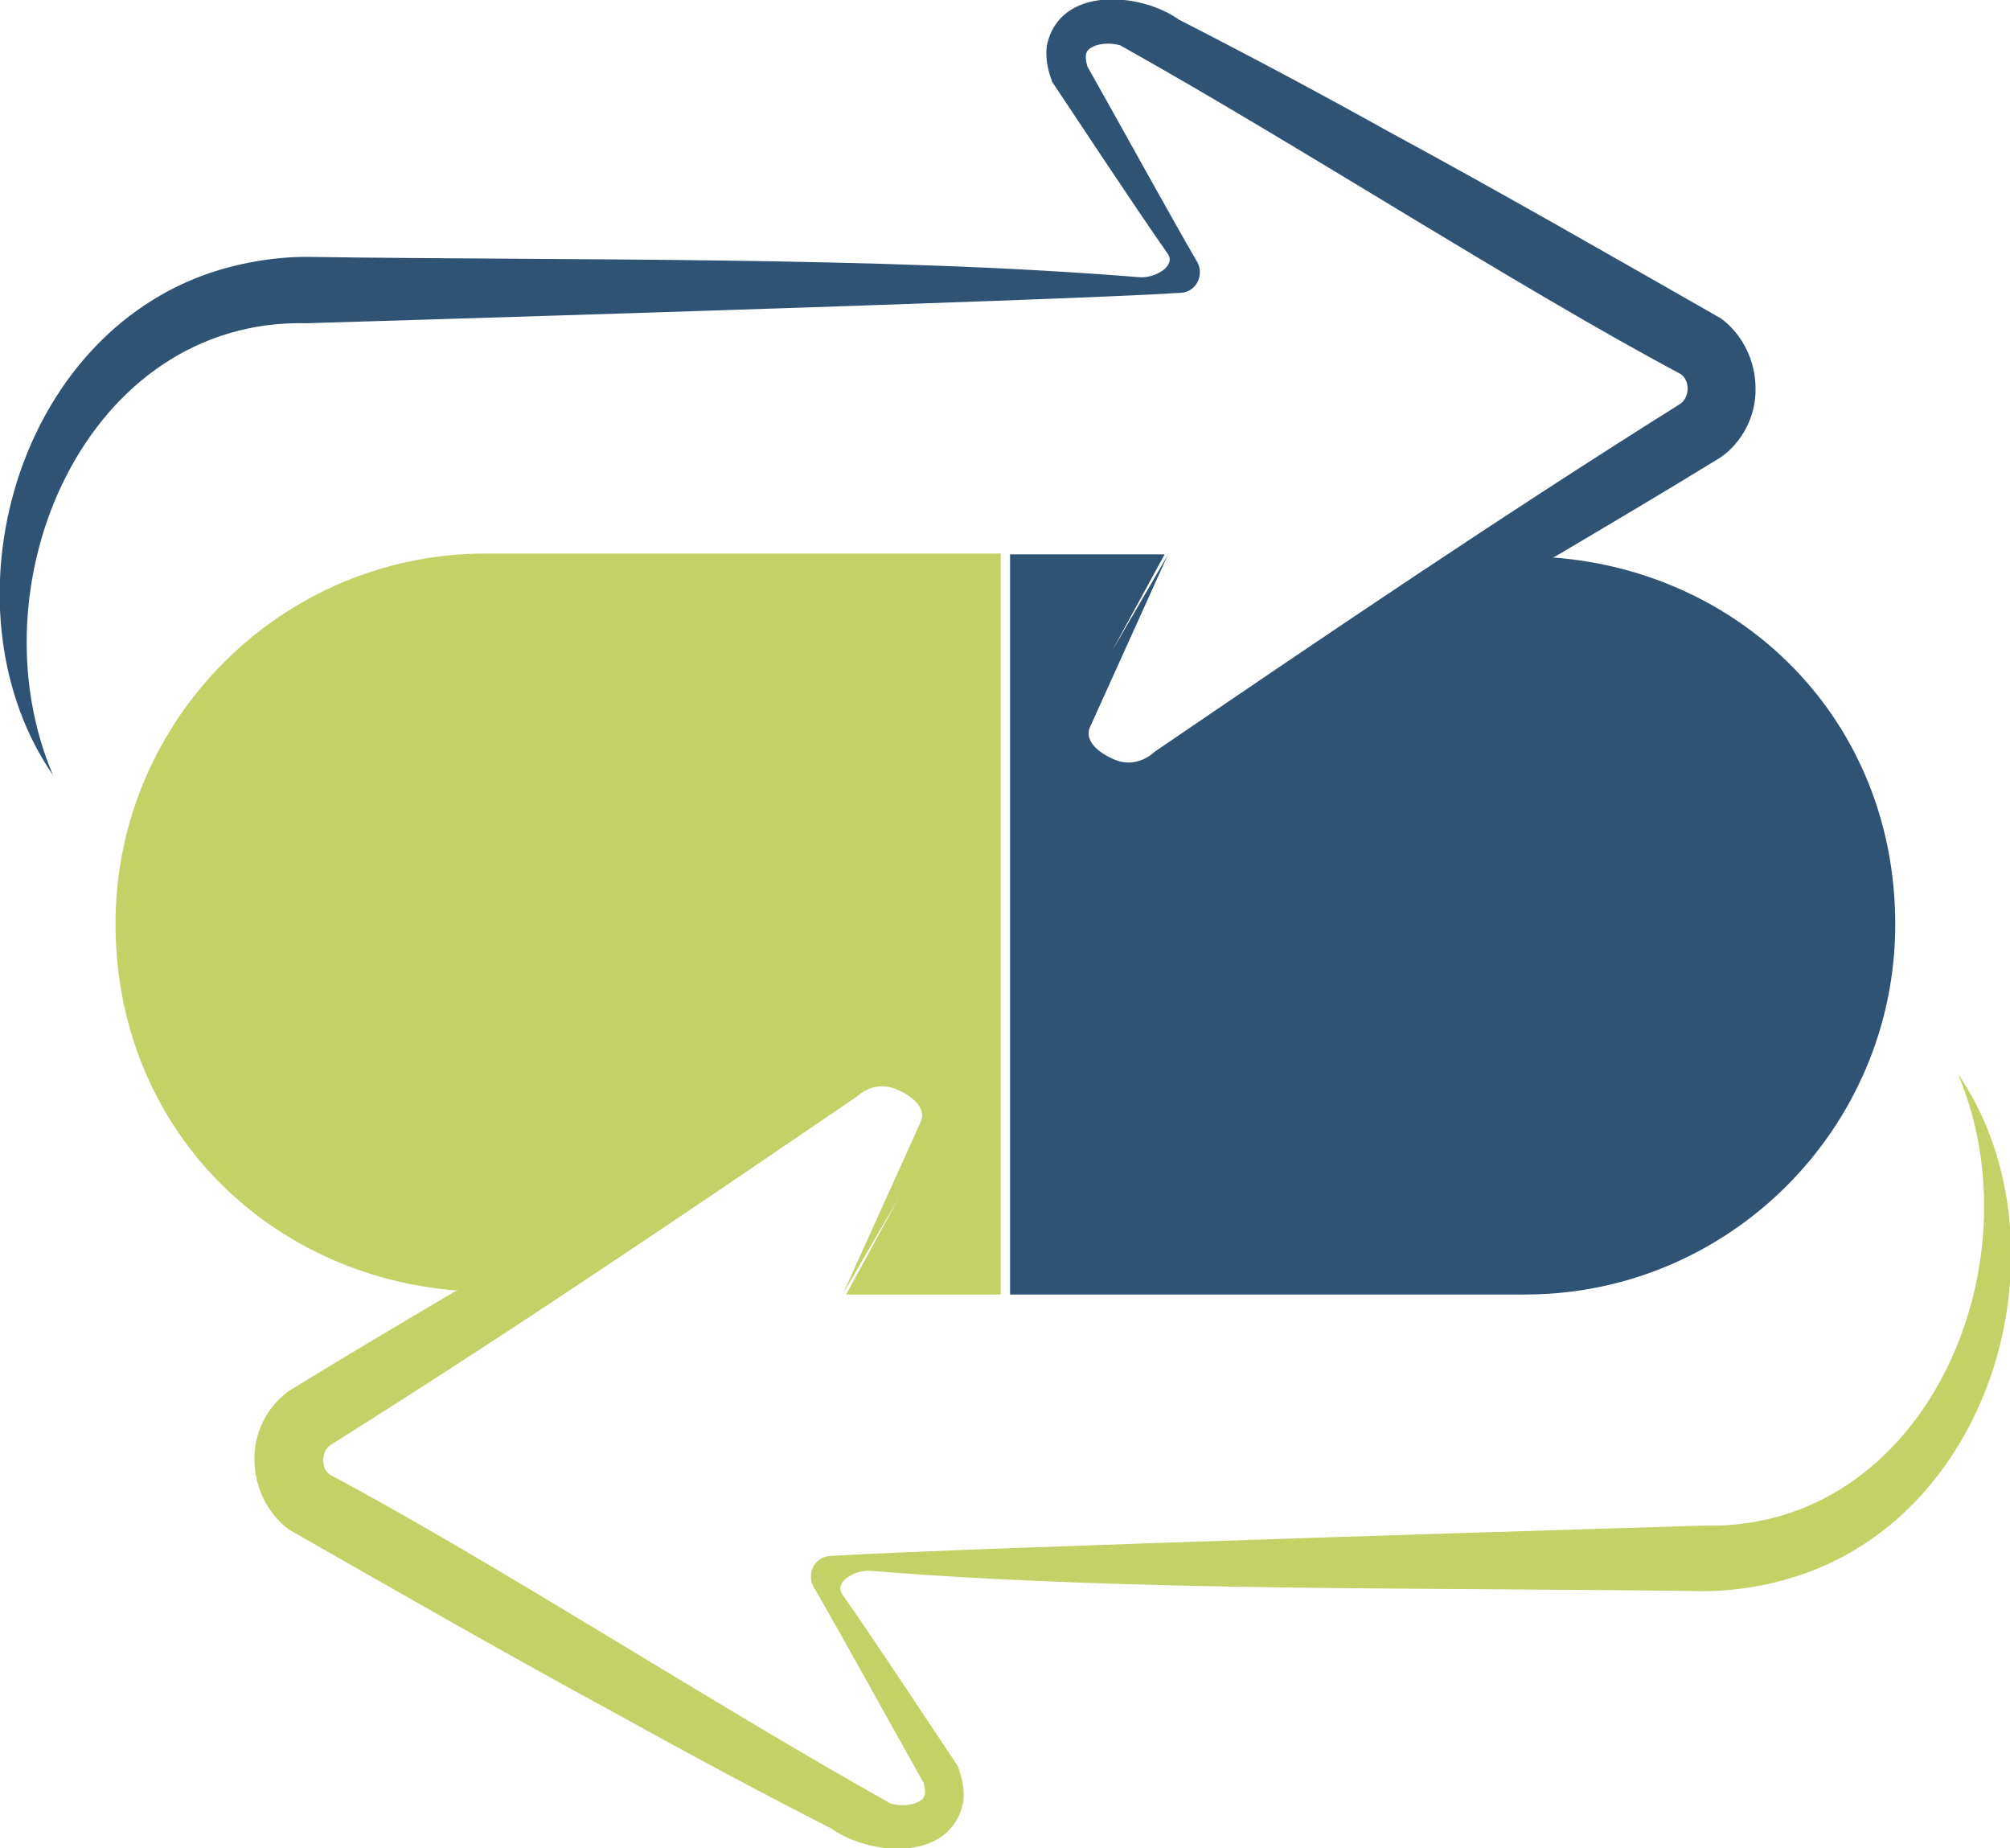 <?xml version="1.0" encoding="UTF-8"?><svg id="Warstwa_2" xmlns="http://www.w3.org/2000/svg" width="25.75" height="23.67" viewBox="0 0 25.75 23.67"><defs><style>.cls-1{fill:#c3d167;}.cls-2{fill:#2f5374;}</style></defs><g id="Layer_1"><path class="cls-2" d="M19.92,7.13c.71-.42,1.42-.84,2.12-1.27.29-.2.46-.55.45-.89,0-.34-.16-.68-.44-.89-1.42-.81-2.83-1.62-4.27-2.4-.88-.49-1.78-.97-2.68-1.43-.47-.34-1.53-.45-1.69.34-.02.18.02.32.07.46.25.37,1.01,1.53,1.48,2.2.11.16-.17.32-.37.3-3.34-.27-7.25-.21-10.66-.26-.43,0-.89.08-1.31.23C.12,4.43-.74,7.87.68,9.93c-1.05-2.46.43-5.86,3.25-5.79,0,0,9.72-.29,11.2-.39.19-.01.3-.22.21-.39-.35-.6-1.02-1.82-1.41-2.51-.04-.14-.02-.2.05-.24.08-.05.23-.07.37-.03,2.29,1.28,5.06,3.08,7.18,4.21.12.08.12.29,0,.38-2.28,1.43-4.51,2.94-6.74,4.46-.13.12-.32.18-.51.1-.17-.07-.41-.23-.31-.43l.99-2.19s-.37.64-.71,1.22l.67-1.23h-1.98v9.48h6.6c2.61,0,4.74-2.13,4.74-4.74s-1.95-4.52-4.39-4.7Z"/><path class="cls-1" d="M5.83,16.54c-.71.42-1.42.84-2.12,1.27-.29.2-.46.55-.45.89,0,.34.16.68.44.89,1.42.81,2.83,1.62,4.27,2.4.88.49,1.78.97,2.68,1.43.47.34,1.53.45,1.69-.34.02-.18-.02-.32-.07-.46-.25-.37-1.01-1.53-1.48-2.2-.11-.16.17-.32.37-.3,3.34.27,7.25.21,10.66.26.43,0,.89-.08,1.31-.23,2.51-.9,3.37-4.34,1.95-6.4,1.05,2.46-.43,5.86-3.25,5.79,0,0-9.72.29-11.2.39-.19.01-.3.22-.21.39.35.6,1.02,1.82,1.41,2.51.04.14.02.2-.05.24-.08.05-.23.07-.37.03-2.29-1.28-5.06-3.08-7.18-4.21-.12-.08-.12-.29,0-.38,2.28-1.43,4.51-2.94,6.74-4.46.13-.12.32-.18.51-.1.17.07.41.23.31.43l-.99,2.19s.37-.64.71-1.22l-.67,1.23h1.98V7.09h-6.6c-2.61,0-4.74,2.13-4.74,4.74s1.95,4.52,4.39,4.7Z"/></g></svg>